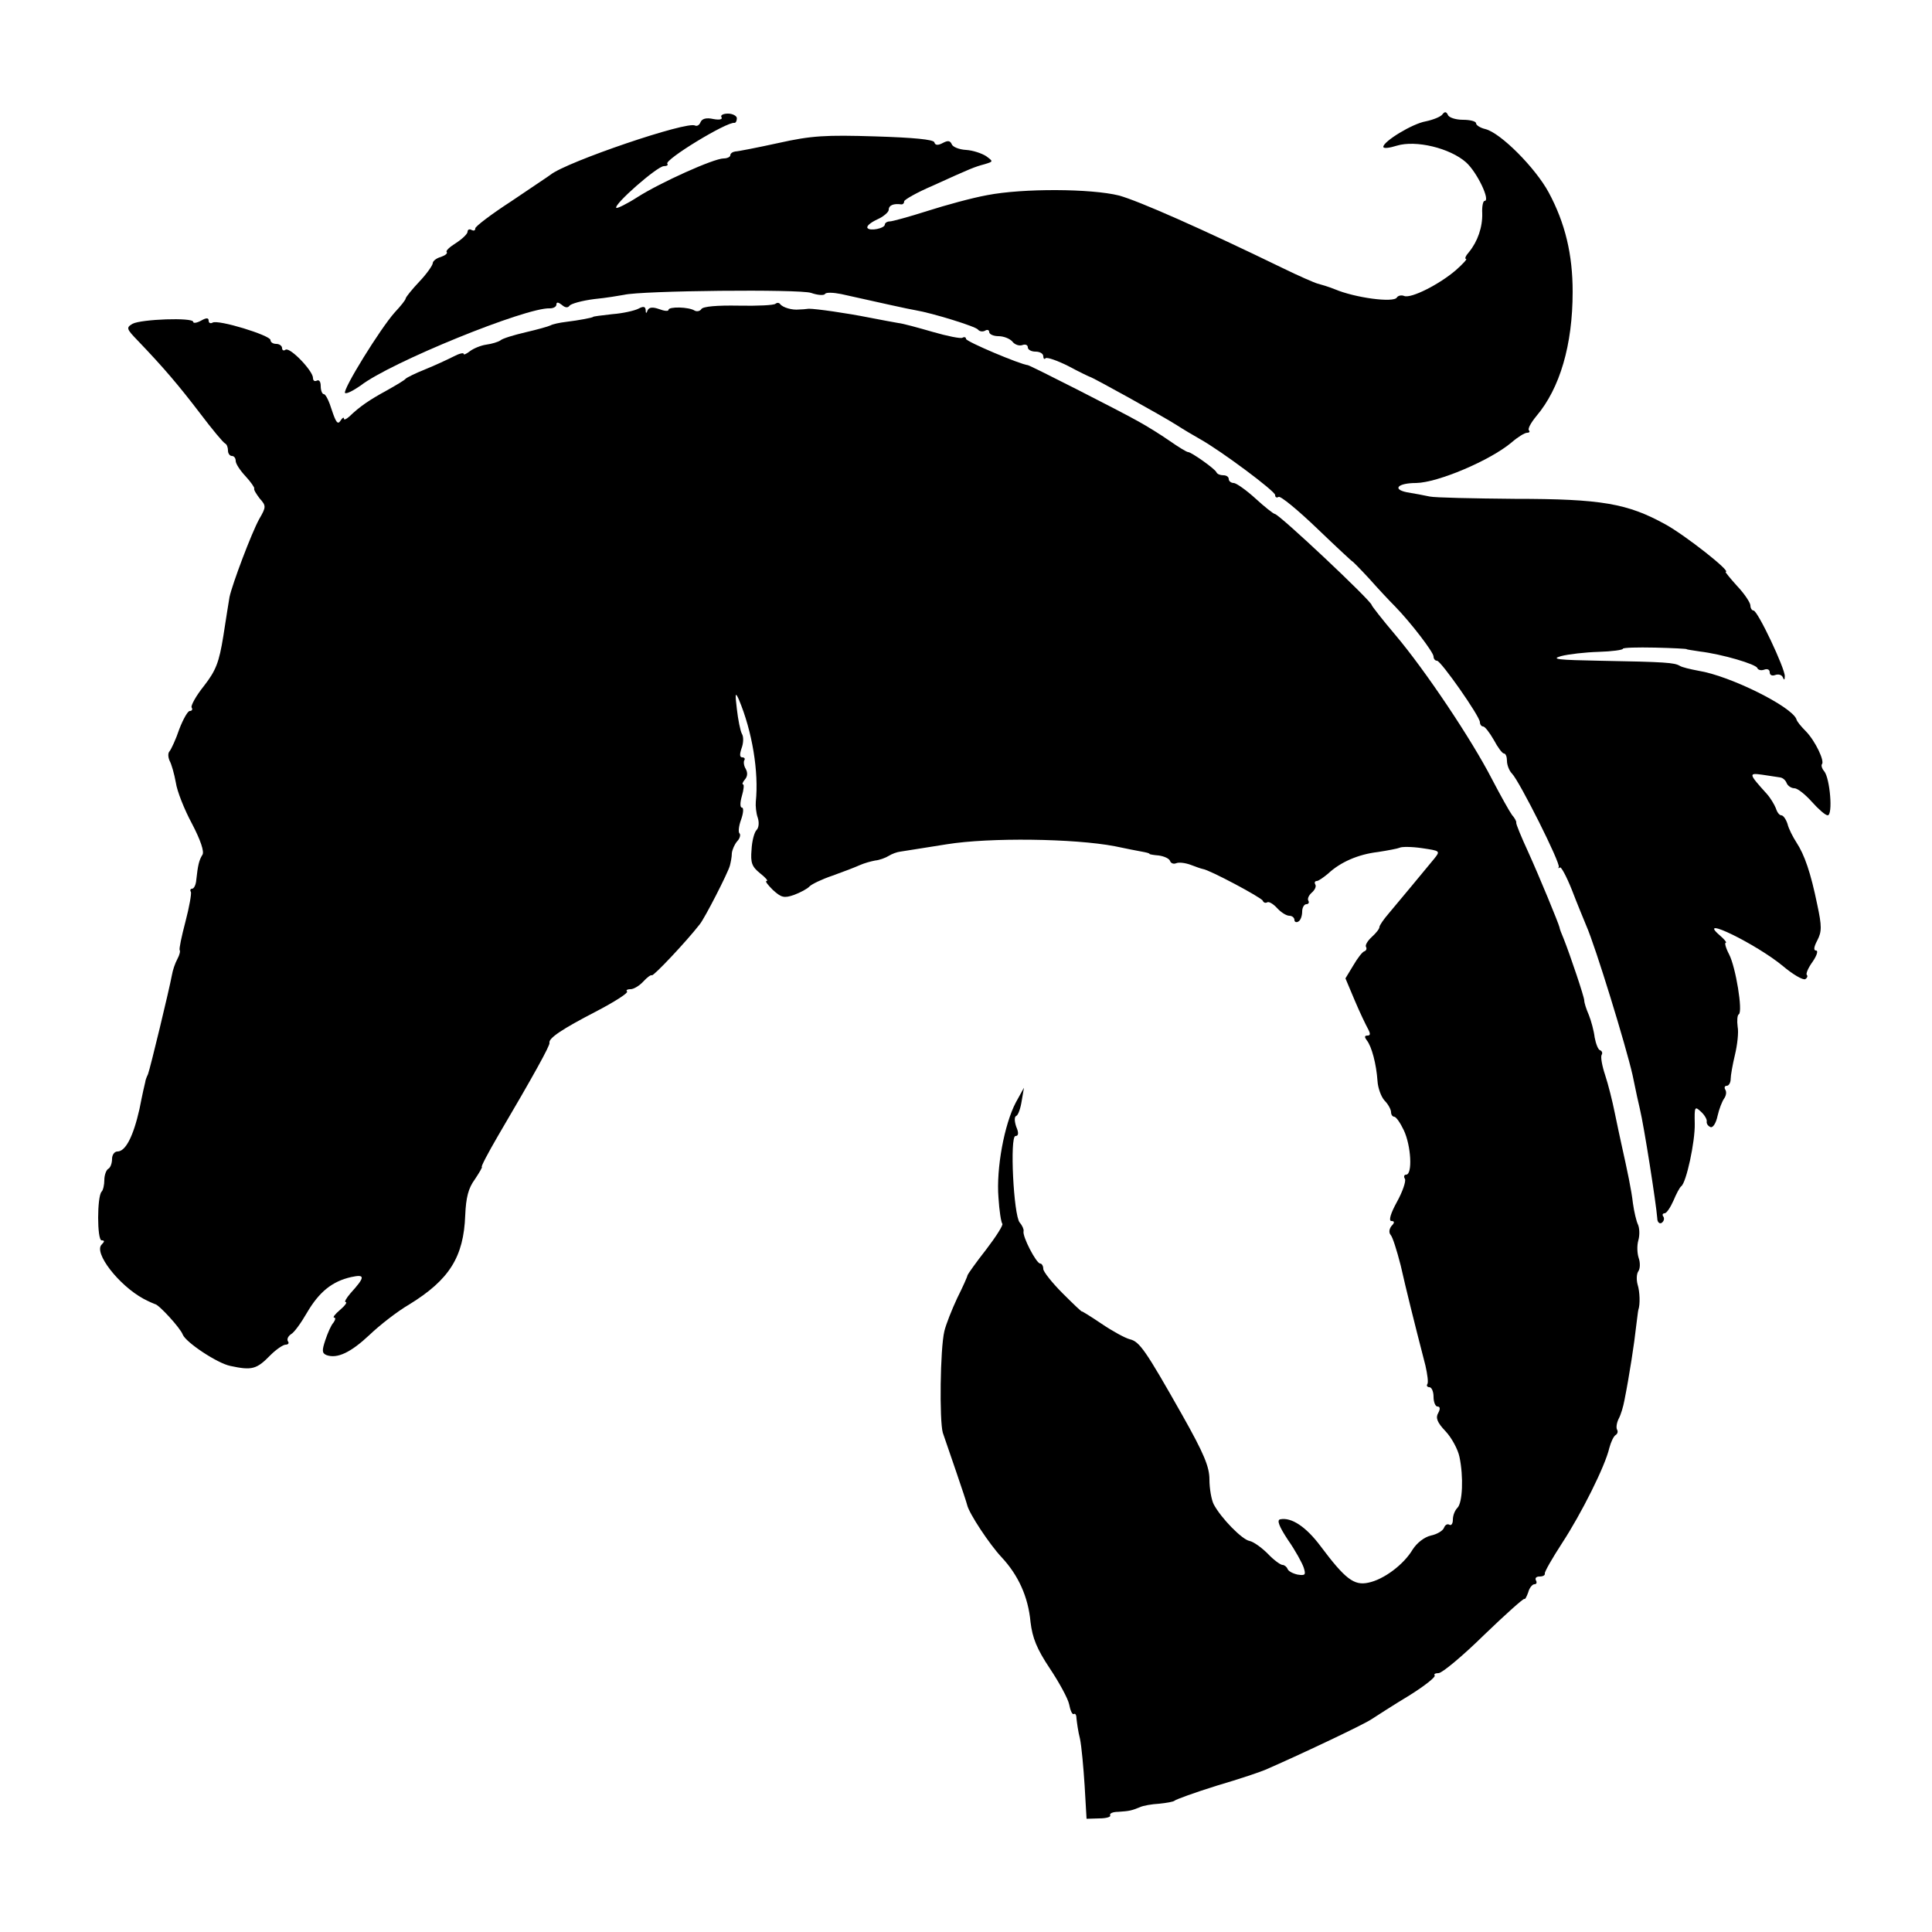<?xml version="1.0" standalone="no"?>
<!DOCTYPE svg PUBLIC "-//W3C//DTD SVG 20010904//EN"
 "http://www.w3.org/TR/2001/REC-SVG-20010904/DTD/svg10.dtd">
<svg version="1.0" xmlns="http://www.w3.org/2000/svg"
 width="500pt" height="500pt" viewBox="0 0 500 500"
 preserveAspectRatio="xMidYMid meet">
<g transform="translate(0,500) scale(0.1,-0.1)"
fill="#000000" stroke="none">
<path d="M1867 4697 c4 -6 -5 -8 -21 -5 -18 4 -29 1 -33 -8 -3 -8 -9 -11 -14
-9 -19 13 -333 -94 -374 -127 -5 -4 -52 -35 -102 -69 -51 -33 -93 -65 -93 -70
0 -6 -4 -7 -10 -4 -5 3 -10 1 -10 -5 0 -5 -13 -18 -30 -29 -16 -10 -27 -20
-24 -23 3 -4 -4 -9 -15 -13 -12 -3 -21 -11 -21 -16 0 -5 -15 -27 -34 -47 -19
-20 -35 -40 -36 -44 0 -4 -13 -20 -28 -36 -37 -41 -136 -201 -129 -209 4 -3
21 6 40 19 77 60 429 203 490 200 9 0 17 4 17 10 0 7 5 6 14 -1 9 -8 16 -8 20
-2 4 5 32 13 64 17 31 3 66 9 77 11 45 11 455 15 484 5 17 -6 33 -7 36 -3 2 5
22 4 42 0 85 -19 179 -40 193 -42 42 -7 156 -42 161 -50 4 -5 12 -6 18 -3 6 4
11 2 11 -3 0 -6 11 -11 24 -11 13 0 29 -6 36 -14 6 -8 18 -12 26 -9 8 3 14 0
14 -6 0 -6 9 -11 20 -11 11 0 20 -5 20 -12 0 -6 3 -9 6 -5 4 3 30 -6 58 -20
28 -15 53 -27 56 -28 7 -1 189 -102 225 -125 17 -11 44 -27 60 -36 54 -30 195
-135 195 -145 0 -6 4 -8 9 -5 5 3 50 -34 100 -82 50 -48 91 -86 91 -85 0 1 19
-18 43 -44 23 -26 53 -58 67 -72 41 -42 100 -119 100 -130 0 -6 4 -11 9 -11
10 0 111 -144 111 -159 0 -6 4 -11 8 -11 5 0 17 -16 28 -35 10 -19 22 -35 26
-35 5 0 8 -9 8 -19 0 -11 6 -26 13 -33 19 -19 127 -234 121 -242 -2 -3 -1 -4
3 -1 3 3 17 -23 31 -58 13 -34 30 -75 37 -92 24 -54 103 -312 120 -387 8 -40
17 -80 19 -88 11 -46 42 -244 45 -283 0 -10 6 -15 11 -12 6 4 8 11 5 16 -4 5
-2 9 3 9 5 0 15 15 23 33 7 17 16 34 20 37 13 9 36 115 35 162 -1 44 0 46 16
31 9 -8 16 -20 15 -25 -1 -6 3 -12 10 -15 6 -2 14 10 18 29 4 18 12 38 17 45
5 7 7 17 3 23 -3 5 -2 10 4 10 5 0 10 8 10 18 0 9 5 37 11 62 6 25 10 58 7 73
-2 15 -1 30 3 32 11 7 -8 122 -25 155 -9 17 -12 30 -9 30 4 0 -3 9 -16 20 -61
53 95 -23 164 -80 26 -22 52 -37 58 -34 5 3 7 8 4 11 -3 3 4 19 15 34 11 16
15 29 9 29 -7 0 -6 9 3 26 12 23 12 37 0 93 -17 83 -33 129 -54 161 -9 14 -20
35 -23 48 -4 12 -11 22 -16 22 -5 0 -11 8 -14 18 -4 10 -14 27 -24 38 -47 52
-47 54 -11 49 19 -3 39 -6 46 -7 7 -1 14 -7 17 -15 3 -7 12 -13 20 -13 8 0 28
-16 45 -35 17 -19 35 -35 41 -35 14 0 6 96 -9 114 -6 7 -8 15 -6 18 8 8 -17
60 -41 85 -12 12 -24 26 -25 32 -13 33 -172 112 -253 125 -21 4 -43 9 -49 13
-14 8 -35 10 -207 13 -107 2 -128 4 -100 12 19 5 63 10 97 11 35 1 63 5 63 8
0 3 37 4 83 3 45 -1 82 -3 82 -4 0 -1 15 -3 34 -6 58 -7 146 -33 149 -43 2 -5
10 -7 18 -4 8 3 14 0 14 -7 0 -7 6 -10 14 -7 8 3 17 1 20 -6 3 -8 5 -7 5 3 1
19 -70 170 -81 170 -4 0 -8 6 -8 13 0 7 -15 30 -34 50 -18 20 -32 37 -30 37
16 0 -105 95 -156 123 -98 54 -165 66 -390 66 -107 1 -206 3 -220 6 -14 3 -40
8 -59 11 -39 8 -23 24 24 24 56 1 191 58 247 105 16 14 34 25 40 25 6 0 8 3 5
6 -4 4 5 20 19 37 61 72 94 184 94 322 0 96 -19 177 -62 257 -34 63 -124 154
-164 164 -13 3 -24 10 -24 15 0 5 -15 9 -34 9 -19 0 -37 6 -39 13 -4 8 -8 9
-14 1 -4 -6 -24 -14 -43 -18 -35 -6 -110 -52 -110 -66 0 -5 16 -3 35 3 49 15
137 -6 179 -43 29 -26 64 -100 48 -100 -4 0 -7 -15 -6 -32 1 -36 -12 -73 -34
-100 -9 -10 -12 -18 -8 -18 4 0 -8 -13 -26 -29 -43 -37 -116 -74 -134 -67 -7
3 -16 1 -19 -4 -8 -14 -108 -1 -162 22 -15 6 -35 12 -43 14 -8 2 -49 20 -90
40 -210 102 -373 174 -424 188 -72 18 -248 19 -341 1 -39 -7 -108 -26 -155
-41 -47 -15 -91 -27 -97 -27 -7 0 -13 -4 -13 -8 0 -10 -39 -18 -45 -9 -3 5 8
14 25 22 16 7 30 19 30 25 0 12 13 17 33 14 4 0 7 3 7 8 0 4 33 23 73 40 101
46 109 49 135 56 23 7 23 7 4 21 -11 7 -34 15 -52 16 -18 1 -35 8 -37 15 -4 9
-10 10 -23 3 -13 -7 -20 -6 -22 2 -3 7 -54 12 -153 15 -128 4 -165 2 -250 -17
-55 -12 -106 -22 -112 -22 -7 -1 -13 -5 -13 -10 0 -4 -8 -8 -17 -8 -26 0 -165
-63 -223 -100 -28 -18 -53 -30 -55 -28 -8 8 106 108 123 108 8 0 12 3 9 6 -9
10 155 110 174 106 3 0 6 5 6 12 0 6 -11 12 -23 12 -12 0 -20 -4 -17 -9z"/>
<path d="M2007 4214 c-3 -4 -47 -6 -96 -5 -55 1 -92 -2 -96 -9 -3 -5 -11 -7
-17 -4 -15 10 -68 11 -68 2 0 -4 -11 -3 -24 2 -17 6 -26 5 -30 -3 -3 -9 -5 -9
-5 1 -1 9 -6 10 -19 3 -10 -5 -40 -12 -67 -14 -28 -3 -50 -6 -50 -7 0 -2 -37
-9 -70 -13 -17 -2 -35 -6 -40 -9 -6 -3 -35 -11 -65 -18 -30 -7 -60 -16 -65
-21 -6 -4 -22 -9 -37 -11 -14 -2 -33 -10 -42 -17 -9 -7 -16 -10 -16 -7 0 4
-12 1 -27 -7 -16 -8 -48 -23 -73 -33 -25 -10 -47 -21 -50 -24 -3 -4 -25 -17
-50 -31 -44 -24 -69 -41 -96 -67 -8 -7 -14 -10 -14 -5 0 4 -4 2 -9 -6 -7 -11
-12 -3 -22 27 -7 23 -16 42 -21 42 -4 0 -8 9 -8 21 0 11 -4 17 -10 14 -6 -3
-10 0 -10 7 0 18 -59 80 -71 73 -5 -4 -9 -1 -9 4 0 6 -7 11 -15 11 -8 0 -15 4
-15 10 0 12 -136 54 -150 45 -5 -3 -10 -1 -10 5 0 8 -6 8 -20 0 -11 -6 -20 -7
-20 -3 0 12 -135 7 -157 -5 -17 -10 -16 -13 14 -44 68 -71 106 -116 161 -188
31 -41 60 -76 65 -78 4 -2 7 -10 7 -18 0 -8 5 -14 10 -14 6 0 10 -6 10 -13 0
-7 11 -24 25 -39 14 -15 24 -30 23 -32 -2 -3 5 -14 14 -26 17 -19 17 -22 -1
-53 -20 -36 -70 -169 -77 -202 -2 -11 -9 -56 -16 -101 -11 -68 -19 -89 -50
-129 -21 -26 -35 -52 -32 -56 3 -5 1 -9 -5 -9 -5 0 -17 -21 -27 -47 -9 -27
-21 -52 -25 -57 -5 -5 -4 -16 0 -25 5 -9 12 -34 16 -56 3 -22 22 -70 42 -107
22 -42 32 -72 27 -80 -9 -14 -12 -28 -16 -65 -1 -13 -6 -23 -11 -23 -4 0 -6
-4 -3 -8 2 -4 -4 -39 -14 -77 -10 -38 -17 -71 -15 -74 2 -2 0 -12 -6 -23 -6
-11 -12 -29 -14 -41 -7 -38 -56 -241 -62 -257 -4 -8 -7 -17 -7 -20 -1 -3 -8
-34 -15 -70 -16 -71 -36 -110 -57 -110 -8 0 -14 -9 -14 -19 0 -11 -4 -23 -10
-26 -5 -3 -10 -16 -10 -29 0 -12 -3 -26 -7 -30 -12 -12 -12 -126 0 -126 8 0 8
-3 0 -11 -21 -21 44 -105 108 -140 13 -7 27 -13 30 -14 9 0 66 -62 72 -79 8
-20 89 -74 123 -81 56 -12 68 -9 104 28 15 15 33 27 39 27 7 0 10 4 6 9 -3 6
1 13 8 18 8 4 26 29 41 55 32 55 66 82 115 93 37 8 36 0 -2 -42 -11 -13 -17
-23 -12 -23 4 0 -2 -9 -15 -20 -13 -11 -20 -20 -15 -20 4 0 3 -6 -2 -13 -6 -6
-15 -27 -21 -45 -9 -27 -9 -34 3 -39 28 -10 63 7 111 52 26 25 72 61 103 79
104 64 141 123 145 231 2 46 8 70 25 93 12 18 20 32 18 32 -3 0 16 36 41 79
93 158 136 236 134 242 -3 12 33 36 120 81 48 25 84 48 81 52 -4 3 0 6 9 6 8
0 23 9 33 20 10 11 20 18 22 16 4 -3 89 87 124 132 13 16 73 133 78 152 2 8 5
22 5 32 1 9 7 23 14 31 7 7 9 17 6 20 -4 3 -2 20 4 36 6 17 7 31 2 31 -5 0 -5
13 0 30 5 17 6 30 3 30 -3 0 -1 6 5 13 7 8 7 18 2 27 -5 8 -6 18 -4 22 3 4 1
8 -5 8 -7 0 -7 8 -2 23 5 13 6 30 1 38 -4 7 -10 37 -13 64 -5 41 -4 45 5 25
35 -83 52 -188 44 -265 -1 -11 1 -30 5 -41 4 -12 3 -26 -3 -32 -6 -6 -12 -29
-13 -51 -3 -34 1 -44 22 -61 14 -11 22 -20 17 -20 -5 0 3 -10 16 -23 22 -20
29 -22 55 -13 16 6 35 16 40 22 6 6 33 19 60 28 28 10 59 22 70 27 11 5 29 10
40 12 11 1 27 7 35 12 8 5 21 10 30 11 8 1 62 10 120 19 111 18 330 15 435 -5
28 -6 59 -12 70 -14 11 -2 20 -4 20 -6 0 -1 11 -3 24 -4 14 -2 27 -8 29 -14 2
-6 9 -9 16 -6 7 3 23 1 37 -4 13 -5 27 -10 32 -11 17 -2 152 -74 155 -82 2 -5
7 -7 12 -4 4 2 15 -4 25 -15 10 -11 24 -20 32 -20 7 0 13 -5 13 -11 0 -5 5 -7
10 -4 6 3 10 15 10 26 0 10 5 19 11 19 5 0 8 4 5 9 -3 5 1 14 9 21 8 7 12 16
9 21 -3 5 -1 9 4 9 4 0 17 9 29 19 32 30 78 50 129 56 26 4 52 9 56 11 5 3 31
3 58 -1 47 -7 48 -7 32 -27 -27 -33 -92 -111 -118 -142 -13 -15 -24 -31 -24
-35 0 -5 -9 -16 -20 -26 -11 -10 -17 -21 -15 -25 3 -5 1 -10 -4 -12 -5 -1 -18
-18 -29 -37 l-20 -33 24 -57 c13 -31 29 -64 34 -73 7 -13 7 -18 -1 -18 -8 0
-8 -4 -2 -12 13 -16 25 -62 28 -106 1 -17 9 -40 18 -50 10 -10 17 -24 17 -30
0 -7 4 -12 8 -12 5 0 16 -16 25 -35 19 -40 23 -115 6 -115 -5 0 -7 -5 -3 -11
3 -6 -6 -33 -21 -60 -16 -29 -22 -49 -14 -49 8 0 9 -4 0 -13 -6 -8 -7 -17 -2
-23 5 -5 16 -40 26 -79 14 -62 33 -139 64 -259 5 -22 8 -44 5 -48 -3 -4 0 -8
5 -8 6 0 11 -11 11 -25 0 -14 5 -25 10 -25 7 0 8 -6 2 -17 -7 -12 -3 -24 19
-47 16 -17 32 -47 36 -66 11 -52 8 -119 -5 -132 -7 -7 -12 -20 -12 -31 0 -10
-4 -16 -9 -13 -5 3 -11 0 -14 -8 -3 -8 -19 -17 -34 -20 -17 -4 -36 -19 -47
-36 -23 -39 -75 -78 -115 -86 -37 -8 -60 10 -123 94 -38 51 -76 76 -105 70 -9
-2 -3 -18 20 -53 19 -27 37 -60 41 -72 6 -19 4 -21 -16 -18 -13 3 -24 9 -26
15 -2 5 -8 10 -13 10 -5 0 -23 13 -38 29 -16 16 -37 31 -47 33 -19 3 -74 59
-93 95 -6 12 -11 41 -11 64 0 33 -14 67 -71 168 -95 168 -110 189 -135 195
-12 3 -45 21 -73 40 -28 19 -51 33 -51 32 0 -2 -22 19 -50 47 -27 27 -50 56
-50 63 0 8 -4 14 -8 14 -10 0 -47 71 -43 84 1 4 -3 14 -10 22 -16 19 -26 224
-11 224 8 0 9 8 2 24 -5 15 -5 26 0 28 5 2 11 19 14 38 l6 35 -21 -38 c-30
-57 -51 -171 -45 -246 2 -34 7 -65 10 -68 3 -3 -16 -33 -42 -67 -26 -33 -47
-63 -48 -66 0 -3 -12 -30 -27 -60 -14 -30 -29 -68 -33 -85 -11 -46 -13 -232
-4 -263 5 -15 21 -61 35 -102 14 -41 27 -80 28 -85 5 -22 58 -102 89 -135 43
-46 69 -102 75 -168 5 -41 16 -69 50 -120 24 -36 47 -78 50 -93 3 -16 8 -27
12 -25 4 3 7 -3 7 -12 1 -9 4 -33 9 -52 4 -19 9 -74 12 -121 l5 -86 33 1 c18
0 31 4 28 8 -2 5 7 9 21 9 29 2 34 3 56 12 8 4 31 8 50 9 19 2 37 5 40 8 3 3
52 21 110 39 58 17 114 36 125 41 83 36 255 117 275 131 14 9 57 37 97 61 40
25 69 48 66 52 -3 3 1 6 10 6 9 0 62 44 117 98 56 54 103 96 105 94 2 -2 6 6
10 17 3 12 11 21 16 21 6 0 7 5 4 10 -3 6 1 10 9 10 9 0 15 3 14 8 -1 4 19 39
45 79 49 75 111 198 122 246 4 15 11 30 16 33 5 3 7 9 4 14 -3 5 -1 18 4 28 6
11 12 32 15 48 13 65 26 151 30 189 3 22 5 42 6 45 5 14 4 47 -2 66 -3 11 -3
27 2 34 5 7 5 23 1 34 -4 12 -5 32 -1 46 4 14 3 32 -1 41 -4 8 -10 33 -13 55
-4 35 -14 82 -30 154 -3 14 -11 50 -17 80 -6 30 -17 74 -25 98 -8 24 -12 47
-9 52 3 5 1 10 -4 12 -5 1 -11 17 -14 33 -2 17 -9 43 -15 58 -7 16 -12 32 -12
38 0 9 -36 116 -53 159 -6 14 -11 27 -11 30 -3 12 -52 131 -81 195 -18 39 -32
73 -31 76 1 3 -4 12 -11 20 -6 8 -29 49 -52 93 -53 103 -173 282 -250 373 -34
40 -61 75 -61 77 0 10 -240 236 -251 236 -3 0 -26 18 -50 40 -24 22 -50 40
-56 40 -7 0 -13 5 -13 10 0 6 -6 10 -14 10 -8 0 -16 3 -18 8 -4 9 -65 52 -73
52 -4 0 -25 13 -48 29 -23 16 -60 39 -82 51 -48 27 -278 144 -285 145 -20 2
-160 61 -160 68 0 4 -4 6 -9 3 -4 -3 -39 4 -77 15 -38 11 -78 22 -89 23 -11 2
-45 8 -75 14 -60 12 -138 23 -157 23 -7 -1 -19 -2 -25 -2 -18 -2 -42 5 -49 14
-3 4 -8 4 -12 1z"/>
</g>
</svg>
